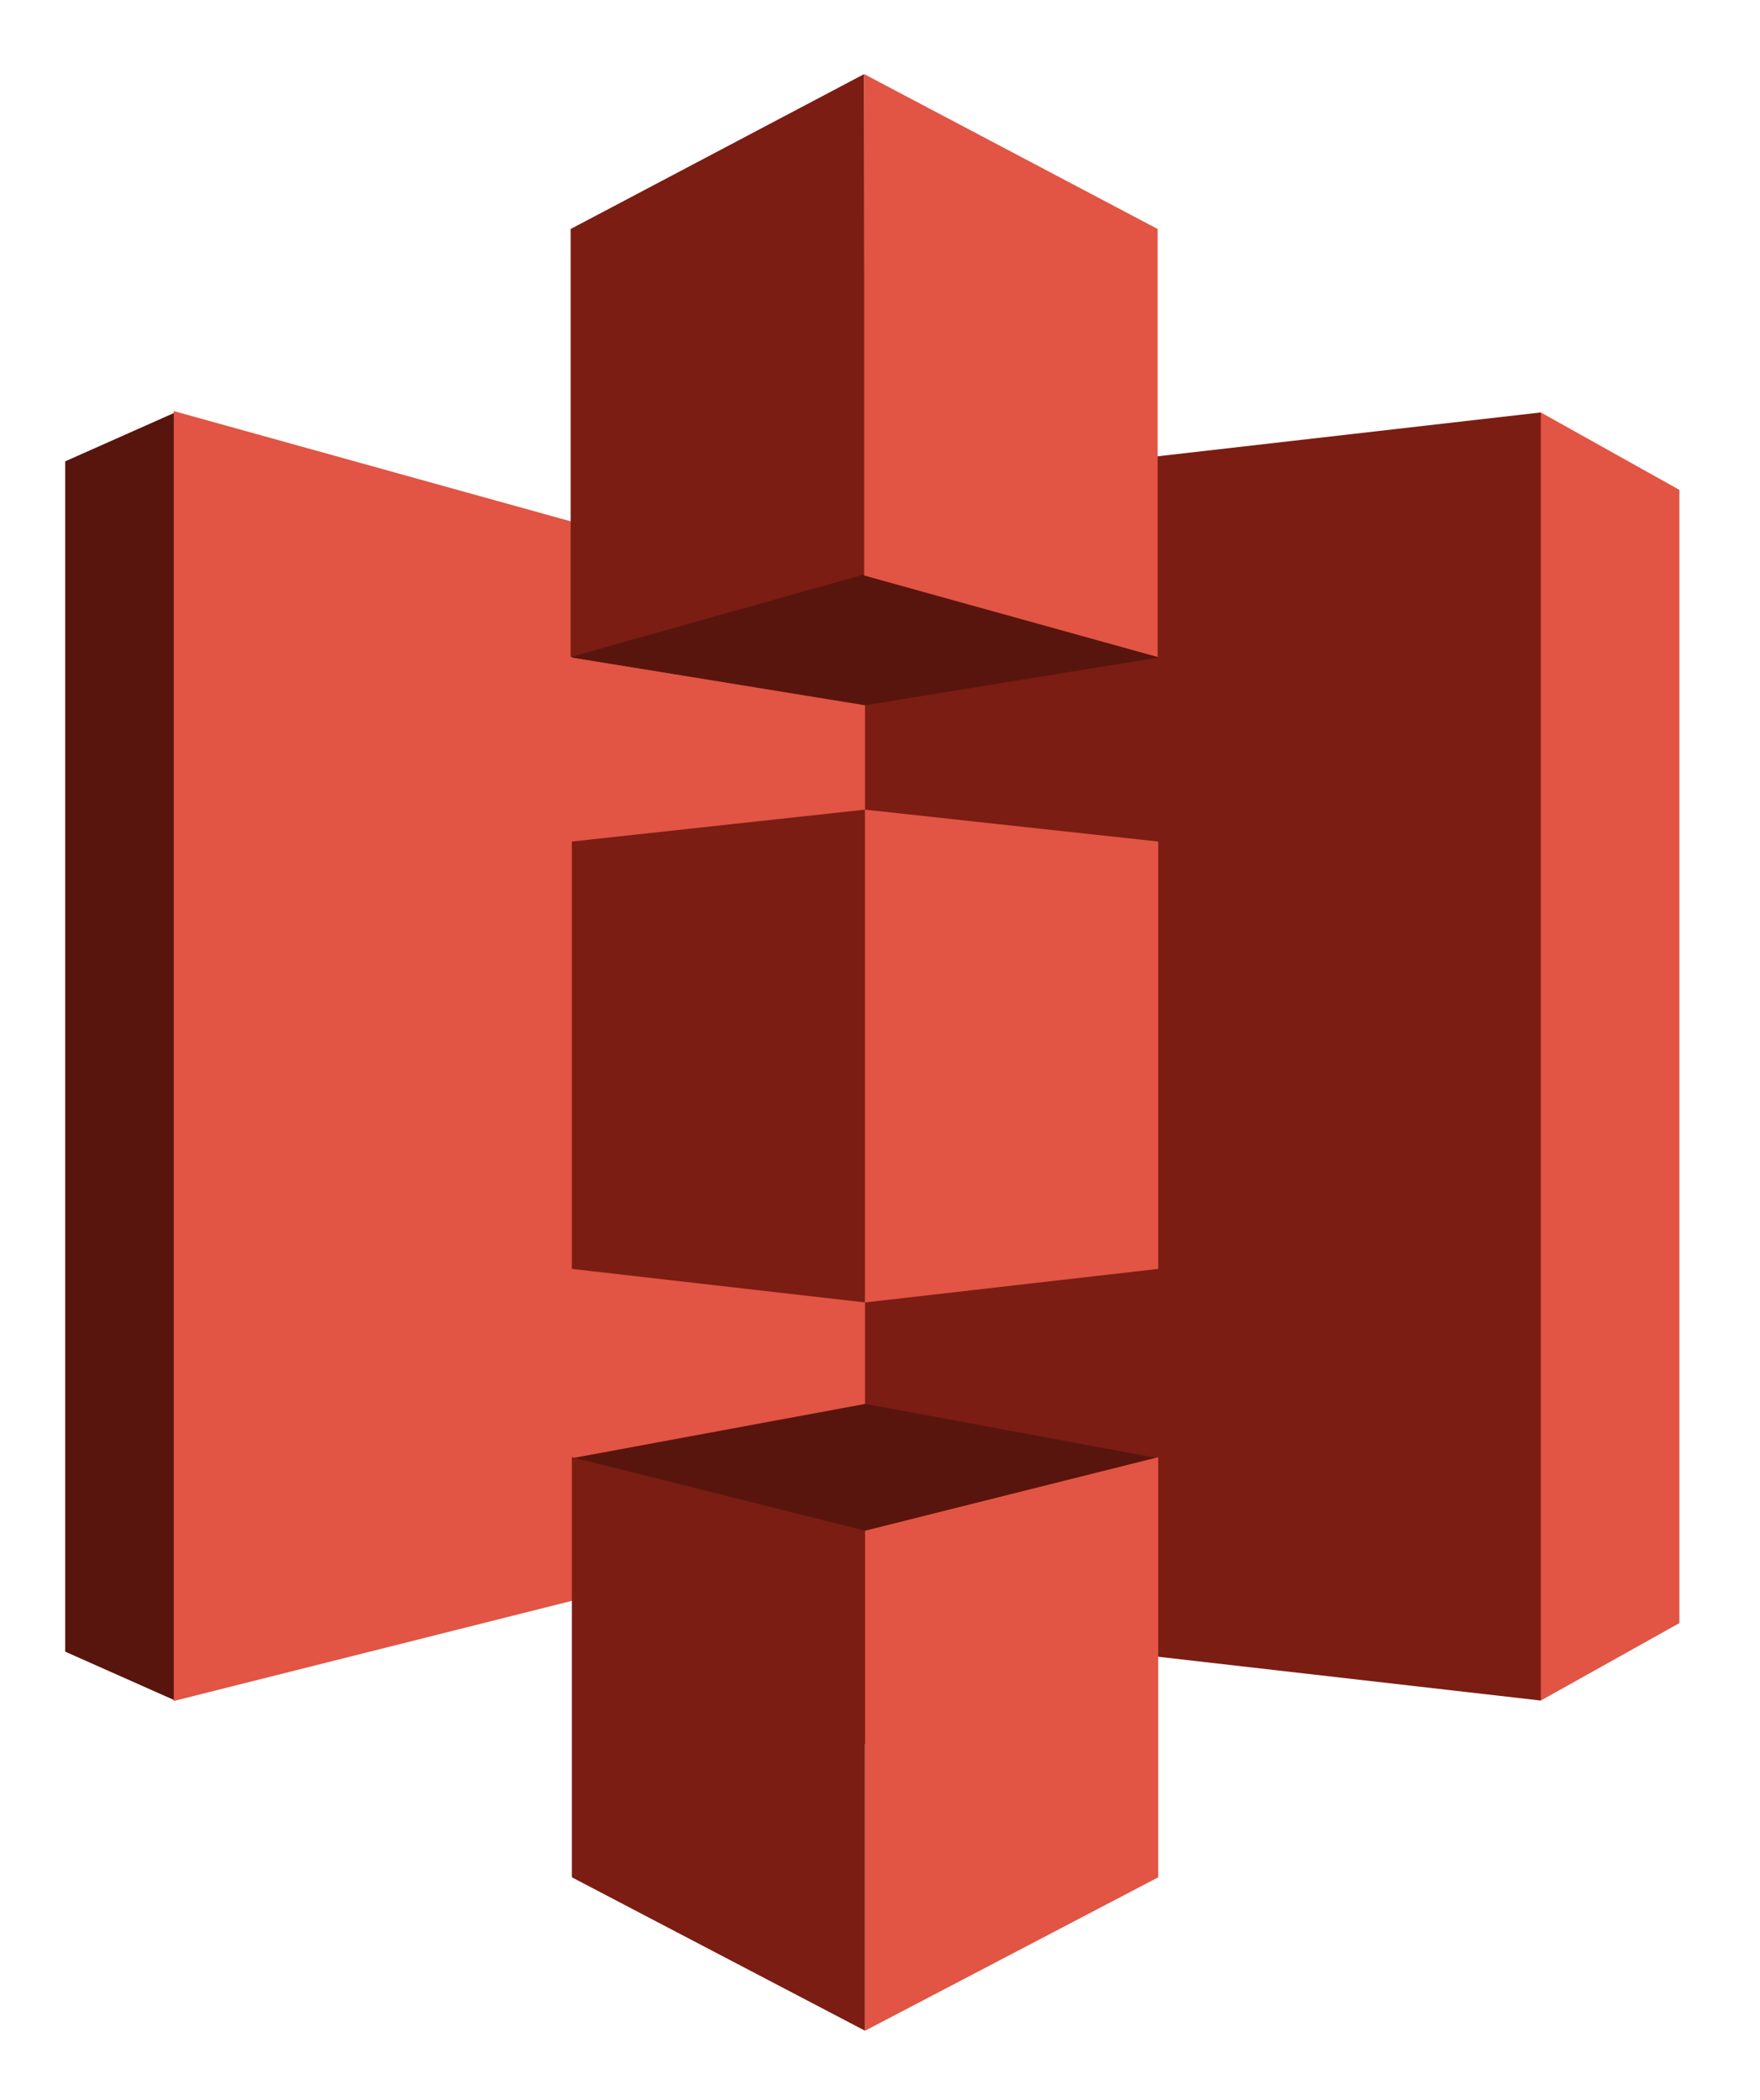 <svg width="88" height="105" viewBox="0 0 88 105" fill="none" xmlns="http://www.w3.org/2000/svg">
<path fill-rule="evenodd" clip-rule="evenodd" d="M77.04 20.622L60.123 52.825L77.04 85.029L83.97 81.156V24.495L77.04 20.622Z" fill="#E25444"></path>
<path fill-rule="evenodd" clip-rule="evenodd" d="M77.041 20.622L43.207 24.495L25.984 52.825L43.207 81.156L77.041 85.029V20.622Z" fill="#7B1D13"></path>
<path fill-rule="evenodd" clip-rule="evenodd" d="M8.762 20.622L3.259 23.068V82.583L8.762 85.029L43.207 52.825L8.762 20.622Z" fill="#58150D"></path>
<path fill-rule="evenodd" clip-rule="evenodd" d="M8.688 20.554L43.252 30.156V76.355L8.688 85.051V20.554Z" fill="#E25444"></path>
<path fill-rule="evenodd" clip-rule="evenodd" d="M43.27 35.229L28.594 32.874L43.27 16.206L57.911 32.874L43.27 35.229Z" fill="#58150D"></path>
<path fill-rule="evenodd" clip-rule="evenodd" d="M57.911 32.874L43.252 35.265L28.594 32.874V16.206" fill="#58150D"></path>
<path fill-rule="evenodd" clip-rule="evenodd" d="M43.27 70.195L28.594 72.913L43.27 87.226L57.911 72.913L43.27 70.195Z" fill="#58150D"></path>
<path fill-rule="evenodd" clip-rule="evenodd" d="M43.207 3.705L28.532 11.45V32.851L43.253 28.707L43.207 3.705Z" fill="#7B1D13"></path>
<path fill-rule="evenodd" clip-rule="evenodd" d="M43.252 40.483L28.594 42.078V63.446L43.252 65.123V40.483Z" fill="#7B1D13"></path>
<path fill-rule="evenodd" clip-rule="evenodd" d="M43.252 76.536L28.594 72.86V93.867L43.252 101.538V76.536Z" fill="#7B1D13"></path>
<path fill-rule="evenodd" clip-rule="evenodd" d="M57.911 72.86L43.253 76.537V101.538L57.911 93.867V72.86Z" fill="#E25444"></path>
<path fill-rule="evenodd" clip-rule="evenodd" d="M43.253 40.483L57.911 42.078V63.446L43.253 65.123V40.483Z" fill="#E25444"></path>
<path fill-rule="evenodd" clip-rule="evenodd" d="M43.207 3.705L57.882 11.45V32.851L43.207 28.775V3.705Z" fill="#E25444"></path>
</svg>
